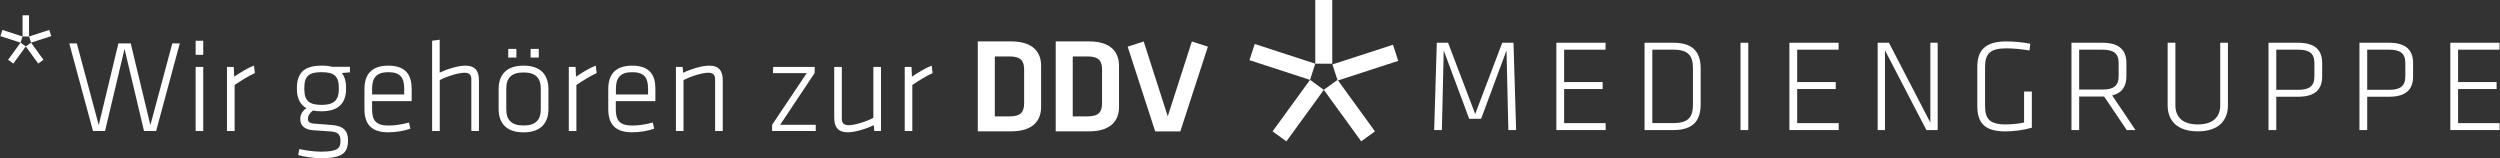 <?xml version="1.0" encoding="utf-8"?>
<!-- Generator: Adobe Illustrator 25.4.1, SVG Export Plug-In . SVG Version: 6.00 Build 0)  -->
<svg version="1.1" id="Ebene_1" xmlns="http://www.w3.org/2000/svg" xmlns:xlink="http://www.w3.org/1999/xlink" x="0px" y="0px"
	 viewBox="0 0 447.87 28.35" style="enable-background:new 0 0 447.87 28.35;" xml:space="preserve">
<rect x="0" y="0" width="447.87" height="28.35" fill="#333333" stroke="none"/>
<style type="text/css">
	.st0{fill:#FFFFFF;}
</style>
<g>
	<rect x="5.29" y="5.92" transform="matrix(0.952 -0.308 0.308 0.952 -1.652 2.527)" class="st0" width="3.8" height="1.16"/>
	<polygon class="st0" points="4.62,8.32 3.69,7.64 3.69,7.64 4.04,6.54 0.43,5.36 0.07,6.47 3.68,7.64 1.45,10.71 2.39,11.39 
		4.62,8.32 6.85,11.39 7.79,10.71 5.56,7.64 	"/>
	<polygon class="st0" points="5.2,6.54 5.2,2.74 4.04,2.74 4.04,6.54 4.04,6.54 	"/>
	<path class="st0" d="M93.79,11.76c-3.23,0-4.46,1.81-4.46,4.17v3.61c0,2.36,1.22,4.17,4.46,4.17c3.23,0,4.46-1.81,4.46-4.17v-3.61
		C98.24,13.57,97.02,11.76,93.79,11.76z M96.88,19.58c0,1.93-0.94,2.9-3.09,2.9c-2.15,0-3.09-0.97-3.09-2.9v-3.7
		c0-1.93,0.94-2.9,3.09-2.9c2.15,0,3.09,0.97,3.09,2.9V19.58z"/>
	<path class="st0" d="M103.19,13.73l-0.07-1.74h-1.22v11.48h1.36v-8.25c1.11-0.73,2.43-1.6,3.63-2.12l-0.16-1.34
		C105.64,12.15,104.42,12.93,103.19,13.73z"/>
	<path class="st0" d="M83.37,11.76c-1.37,0-3.37,0.66-4.6,1.25V7.11L77.41,7.3v16.17h1.37v-9.12c1.44-0.76,3.47-1.32,4.41-1.32
		c0.8,0,1.25,0.3,1.25,1.15v9.29h1.36v-9.12C85.8,12.77,85.16,11.76,83.37,11.76z"/>
	<path class="st0" d="M113.26,11.76c-3.23,0-4.29,1.81-4.29,4.17v3.6c0,2.5,1.04,4.17,4.26,4.17c1.39,0,2.9-0.26,3.96-0.64
		l-0.24-1.11c-1.13,0.31-2.45,0.54-3.63,0.54c-2.29,0-3-0.87-3-2.93v-1.44h7.09v-2.21C117.43,13.57,116.49,11.76,113.26,11.76z
		 M116.09,16.92h-5.75v-1.04c0-1.93,0.78-2.95,2.93-2.95c2.15,0,2.83,1.02,2.83,2.95V16.92z"/>
	<path class="st0" d="M69.58,11.76c-3.23,0-4.29,1.81-4.29,4.17v3.6c0,2.5,1.03,4.17,4.26,4.17c1.39,0,2.9-0.26,3.96-0.64
		l-0.23-1.11c-1.13,0.31-2.45,0.54-3.63,0.54c-2.29,0-2.99-0.87-2.99-2.93v-1.44h7.09v-2.21C73.75,13.57,72.81,11.76,69.58,11.76z
		 M72.41,16.92h-5.75v-1.04c0-1.93,0.78-2.95,2.92-2.95c2.15,0,2.83,1.02,2.83,2.95V16.92z"/>
	<polygon class="st0" points="145.93,13.1 145.96,11.99 138.51,11.99 138.48,13.1 144.52,13.1 138.32,22.36 138.32,23.47 
		146.14,23.47 146.14,22.36 139.76,22.36 	"/>
	<path class="st0" d="M127.05,11.76c-1.39,0-3.44,0.68-4.67,1.27l-0.09-1.04h-1.2v11.48h1.36v-9.12c1.44-0.76,3.47-1.32,4.41-1.32
		c0.8,0,1.25,0.3,1.25,1.15v9.29h1.37v-9.12C129.48,12.77,128.84,11.76,127.05,11.76z"/>
	<rect x="91.05" y="8.76" class="st0" width="1.46" height="1.55"/>
	<path class="st0" d="M156.47,21.11c-1.44,0.76-3.47,1.32-4.41,1.32c-0.8,0-1.25-0.3-1.25-1.15v-9.29h-1.36v9.12
		c0,1.58,0.64,2.59,2.42,2.59c1.39,0,3.45-0.68,4.67-1.27l0.09,1.04h1.2V11.99h-1.37V21.11z"/>
	<polygon class="st0" points="26.94,22.41 23.42,7.77 21.21,7.77 17.69,22.41 13.76,7.77 12.41,7.77 16.66,23.47 18.82,23.47 
		22.31,8.76 25.8,23.47 27.97,23.47 32.21,7.77 30.87,7.77 	"/>
	<rect x="95.06" y="8.76" class="st0" width="1.46" height="1.55"/>
	<path class="st0" d="M41.95,13.73l-0.07-1.74h-1.22v11.48h1.37v-8.25c1.11-0.73,2.43-1.6,3.63-2.12l-0.17-1.34
		C44.4,12.15,43.18,12.93,41.95,13.73z"/>
	<path class="st0" d="M57.6,11.76c-3.25,0-4.41,1.44-4.41,4.03v0.14c0,1.63,0.54,2.78,1.69,3.44c-0.83,0.61-1.09,1.32-1.09,1.93
		c0,1.02,0.57,1.89,2.26,2.03c1.53,0.12,1.65,0.12,3.11,0.21c1.37,0.09,1.84,0.54,1.84,1.67c0,1.32-0.4,1.96-3.51,1.96
		c-1.23,0-2.73-0.21-3.86-0.47l-0.21,1.08c1.22,0.35,2.97,0.56,4.03,0.56c3.72,0,4.9-0.82,4.9-3.21c0-1.6-0.75-2.57-2.85-2.73
		c-1.53-0.12-1.86-0.14-3.3-0.26c-0.78-0.07-1.04-0.38-1.04-0.83c0-0.54,0.26-0.99,0.9-1.51c0.47,0.09,0.94,0.14,1.53,0.14
		c3.02,0,4.41-1.44,4.41-4.03v-0.14c0-1.11-0.23-2.03-0.75-2.69l1.44-0.12v-0.99h-3.16C58.99,11.82,58.38,11.76,57.6,11.76z
		 M60.7,15.74v0.24c0,2.08-0.99,2.81-3.09,2.81c-2.1,0-3.09-0.64-3.09-2.81v-0.24c0-2.1,0.8-2.81,3.09-2.81
		C59.89,12.93,60.7,13.66,60.7,15.74z"/>
	<rect x="35.05" y="11.99" class="st0" width="1.36" height="11.48"/>
	<rect x="35.05" y="7.3" class="st0" width="1.36" height="2.52"/>
	<path class="st0" d="M163.37,13.73l-0.07-1.74h-1.22v11.48h1.36v-8.25c1.11-0.73,2.43-1.6,3.63-2.12l-0.16-1.34
		C165.83,12.15,164.6,12.93,163.37,13.73z"/>
	<path class="st0" d="M181.17,7.42h-6v16.11h6c3.97,0,5.34-2.03,5.34-4.33v-7.45C186.51,9.43,185.14,7.42,181.17,7.42z
		 M183.47,18.48c0,1.55-0.56,2.37-2.61,2.37h-2.64V10.11h2.64c2.05,0,2.61,0.82,2.61,2.37V18.48z"/>
	<path class="st0" d="M195.13,7.42h-6v16.11h6c3.97,0,5.34-2.03,5.34-4.33v-7.45C200.47,9.43,199.1,7.42,195.13,7.42z M197.43,18.48
		c0,1.55-0.56,2.37-2.61,2.37h-2.64V10.11h2.64c2.06,0,2.61,0.83,2.61,2.37V18.48z"/>
	<polygon class="st0" points="209.2,20.84 204.89,7.43 202.02,8.36 206.95,23.54 211.45,23.54 216.39,8.36 213.52,7.43 	"/>
	<polygon class="st0" points="237.15,16.09 237.16,16.1 234.69,14.3 235.63,11.41 224.78,7.88 223.84,10.78 234.69,14.31 
		227.98,23.53 230.45,25.33 237.16,16.1 243.86,25.32 246.32,23.53 239.62,14.3 	"/>
	<rect x="235.63" y="0" class="st0" width="3.04" height="11.41"/>
	
		<rect x="238.87" y="9.57" transform="matrix(0.951 -0.309 0.309 0.951 8.578 76.25)" class="st0" width="11.41" height="3.04"/>
	<polygon class="st0" points="345.82,21.96 338.4,7.66 336.38,7.66 336.38,23.3 337.69,23.3 337.69,9.02 345.11,23.3 347.13,23.3 
		347.13,7.66 345.82,7.66 	"/>
	<path class="st0" d="M362.62,21.94c-0.96,0.23-2.33,0.35-3.29,0.35c-2.94,0-3.71-1.03-3.71-3.34V12c0-2.4,0.91-3.34,3.83-3.34
		c1.34,0,2.82,0.17,4.13,0.38l0.14-1.2c-1.18-0.26-2.96-0.42-4.3-0.42c-3.8,0-5.19,1.62-5.19,4.56v7c0,2.91,1.2,4.56,5,4.56
		c1.53,0,3.31-0.23,4.77-0.66v-6.48h-1.39V21.94z"/>
	<path class="st0" d="M380.94,13.67v-2.39c0-2.18-1.15-3.62-4.3-3.62h-5.54V23.3h1.38v-6.01h4.16h0.31L381,23.3h1.57l-4.18-6.2
		C380.23,16.65,380.94,15.38,380.94,13.67z M376.66,16.04h-4.18V8.9h4.18c1.97,0,2.89,0.66,2.89,2.37v2.39
		C379.55,15.38,378.63,16.04,376.66,16.04z"/>
	<path class="st0" d="M411.71,7.66h-5.31V23.3h1.39v-5.97h3.92c3.15,0,4.3-1.43,4.3-3.62v-2.44C416.01,9.09,414.86,7.66,411.71,7.66
		z M414.62,13.72c0,1.71-0.92,2.37-2.89,2.37h-3.94V8.9h3.94c1.97,0,2.89,0.66,2.89,2.37V13.72z"/>
	<path class="st0" d="M397.75,18.86c0,2.18-1.39,3.43-4.02,3.43c-2.63,0-4.01-1.24-4.01-3.43V7.66h-1.39v11.2
		c0,2.65,1.6,4.67,5.4,4.67c3.81,0,5.4-2.02,5.4-4.67V7.66h-1.38V18.86z"/>
	<polygon class="st0" points="321.96,15.95 328.87,15.95 328.87,14.7 321.96,14.7 321.96,8.9 329.38,8.9 329.38,7.66 320.57,7.66 
		320.57,23.3 329.4,23.3 329.4,22.06 321.96,22.06 	"/>
	<path class="st0" d="M428,7.66h-5.31V23.3h1.39v-5.97H428c3.15,0,4.3-1.43,4.3-3.62v-2.44C432.29,9.09,431.14,7.66,428,7.66z
		 M430.91,13.72c0,1.71-0.92,2.37-2.89,2.37h-3.94V8.9h3.94c1.97,0,2.89,0.66,2.89,2.37V13.72z"/>
	<polygon class="st0" points="440.36,15.95 447.26,15.95 447.26,14.7 440.36,14.7 440.36,8.9 447.78,8.9 447.78,7.66 438.97,7.66 
		438.97,23.3 447.8,23.3 447.8,22.06 440.36,22.06 	"/>
	<path class="st0" d="M299.79,7.66h-5.17V23.3h5.17c3.8,0,4.88-1.97,4.88-4.63v-6.38C304.67,9.63,303.59,7.66,299.79,7.66z
		 M303.29,18.74c0,2.23-0.84,3.31-3.48,3.31h-3.8V8.9h3.8c2.63,0,3.48,1.08,3.48,3.31V18.74z"/>
	<polygon class="st0" points="280.21,15.95 287.11,15.95 287.11,14.7 280.21,14.7 280.21,8.9 287.63,8.9 287.63,7.66 278.82,7.66 
		278.82,23.3 287.65,23.3 287.65,22.06 280.21,22.06 	"/>
	<rect x="311.81" y="7.66" class="st0" width="1.39" height="15.64"/>
	<polygon class="st0" points="269.12,7.66 264.28,20.43 259.42,7.66 257.4,7.66 256.93,23.3 258.31,23.3 258.64,9.04 263.2,21.28 
		265.34,21.28 269.89,9.04 270.22,23.3 271.61,23.3 271.14,7.66 	"/>
</g>
</svg>
